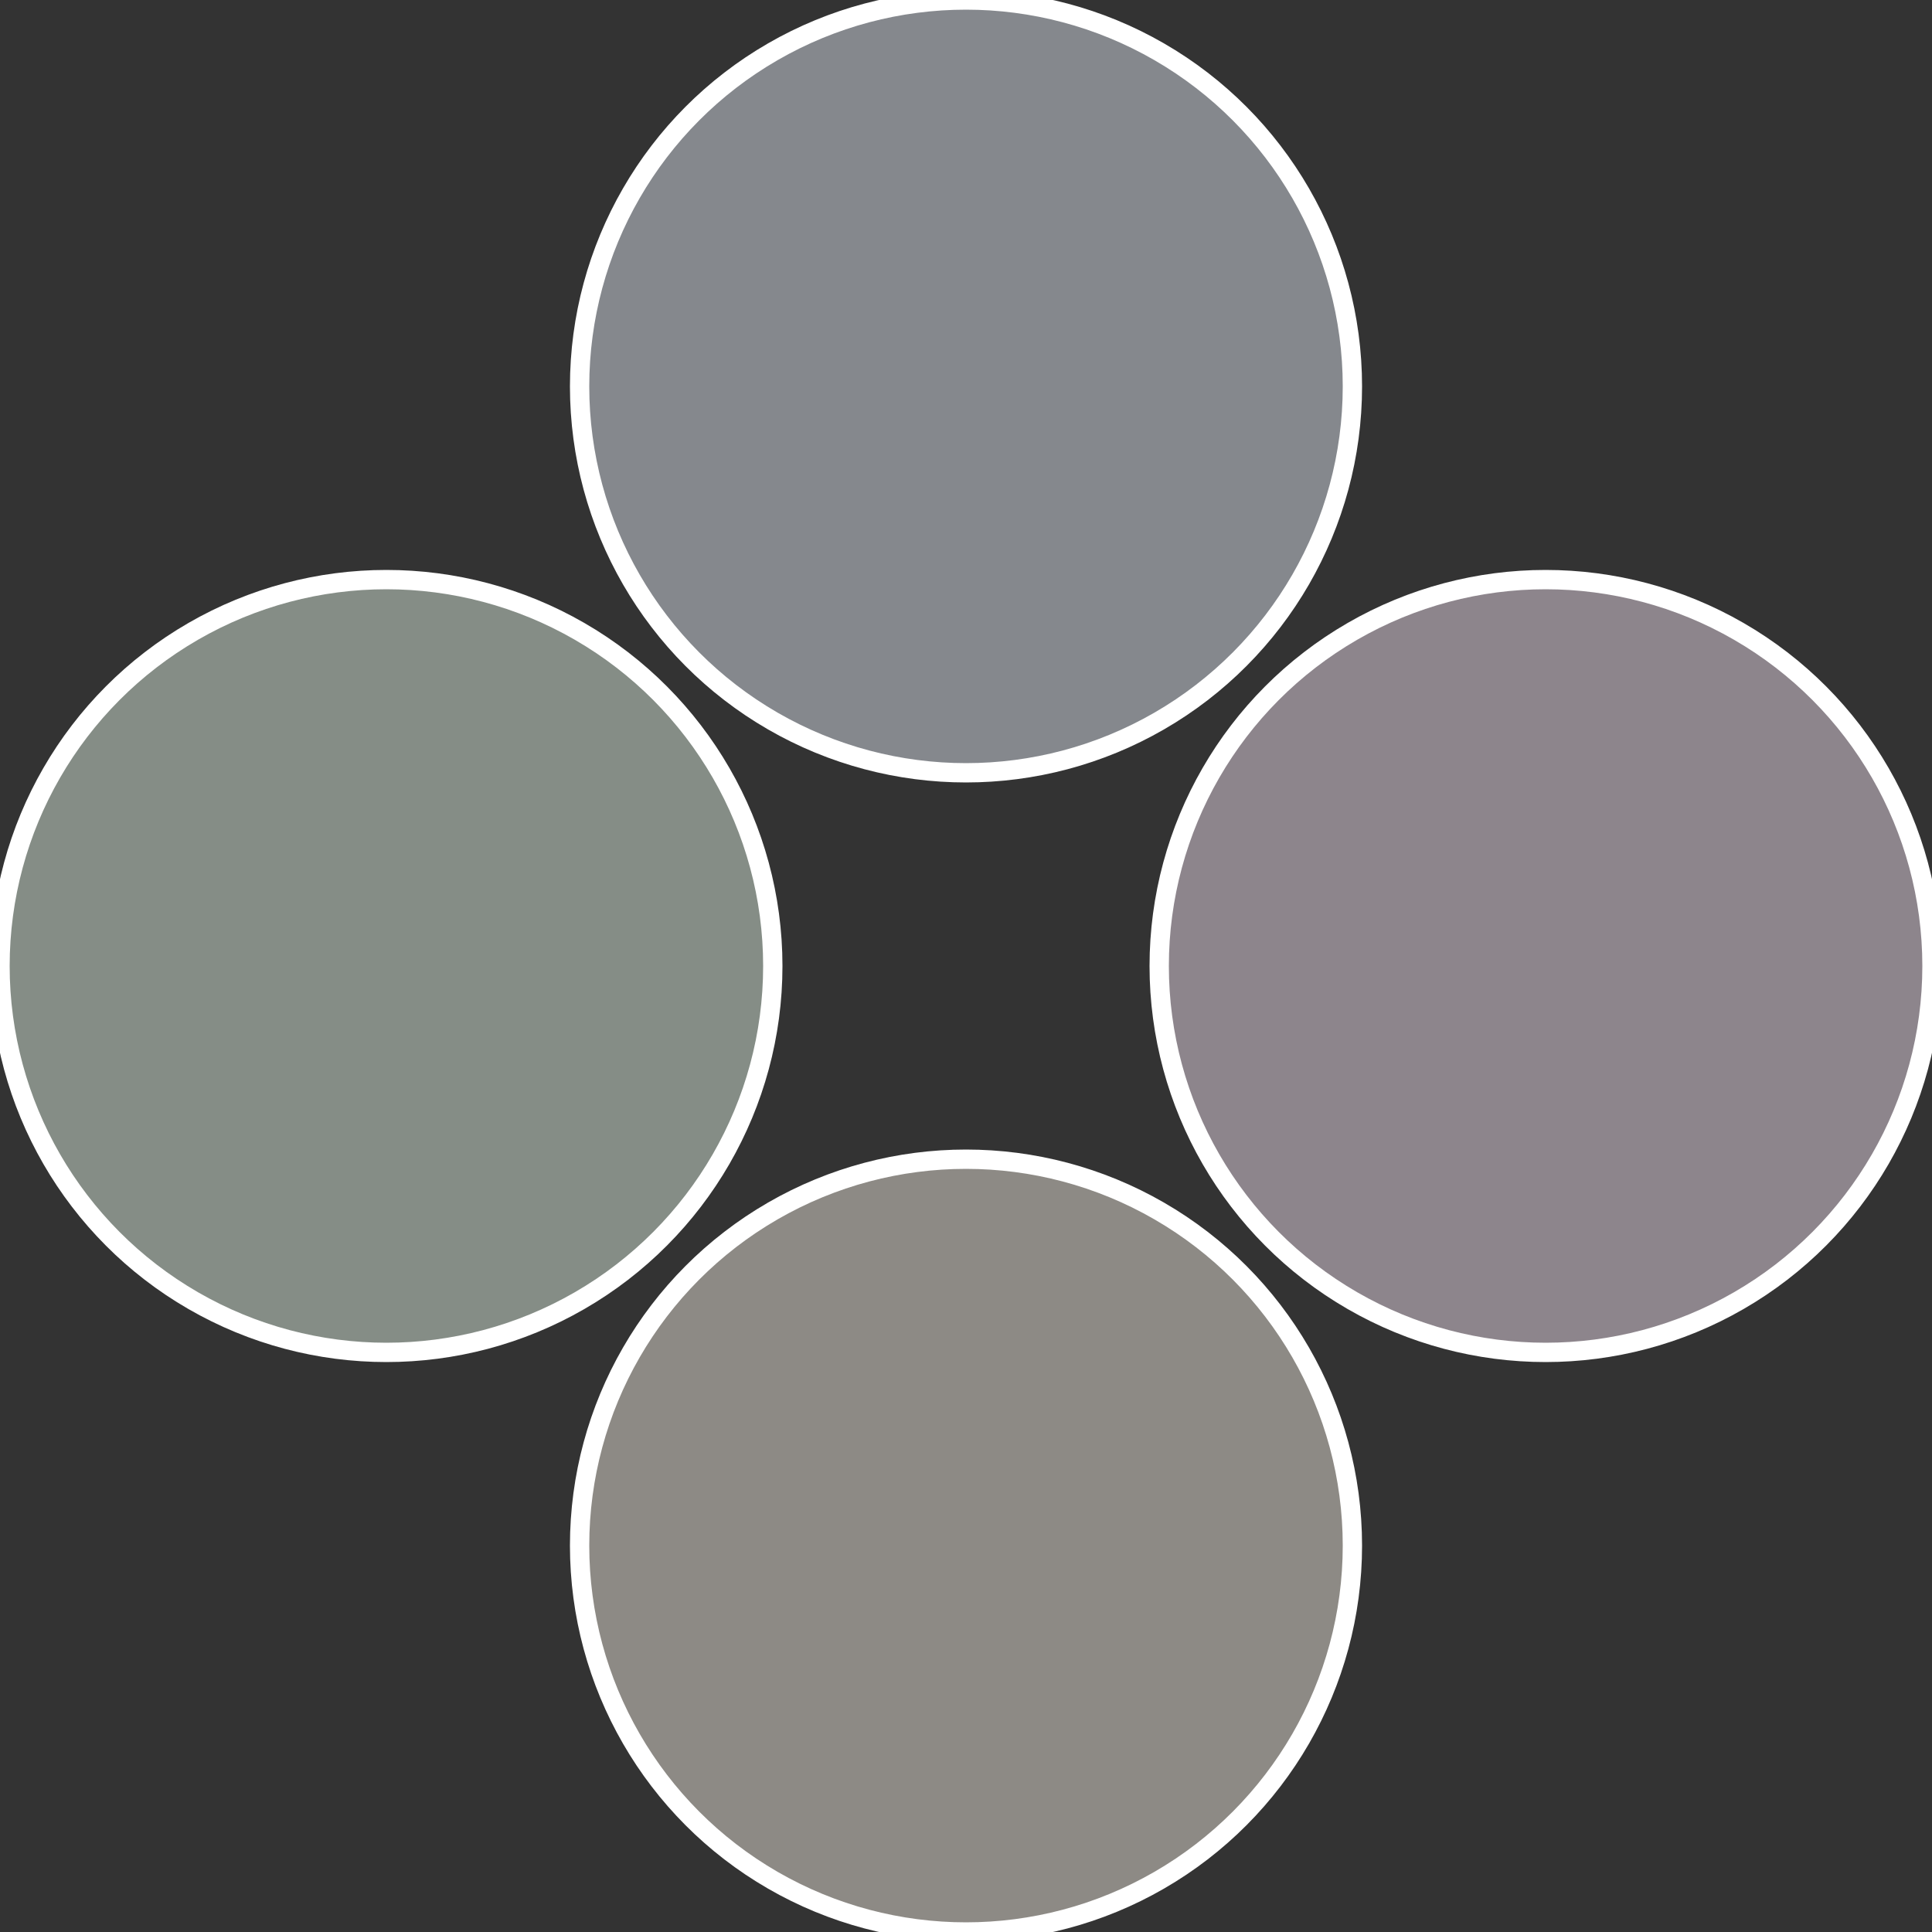<?xml version="1.0" standalone="no"?>
<svg width="500" height="500" viewBox="-1 -1 2 2" xmlns="http://www.w3.org/2000/svg">
 
                <rect x="-1" y="-1" width="2" height="2" fill="#333333" stroke="none"/>
 
                <circle cx="0.6" cy="0" r="0.4" fill="#8d858c" stroke="#fff" stroke-width="1%" />
             
                <circle cx="3.6739403974421E-17" cy="0.6" r="0.4" fill="#8d8a85" stroke="#fff" stroke-width="1%" />
             
                <circle cx="-0.6" cy="7.3478807948841E-17" r="0.4" fill="#858d86" stroke="#fff" stroke-width="1%" />
             
                <circle cx="-1.1021821192326E-16" cy="-0.6" r="0.4" fill="#85888d" stroke="#fff" stroke-width="1%" />
            </svg>
